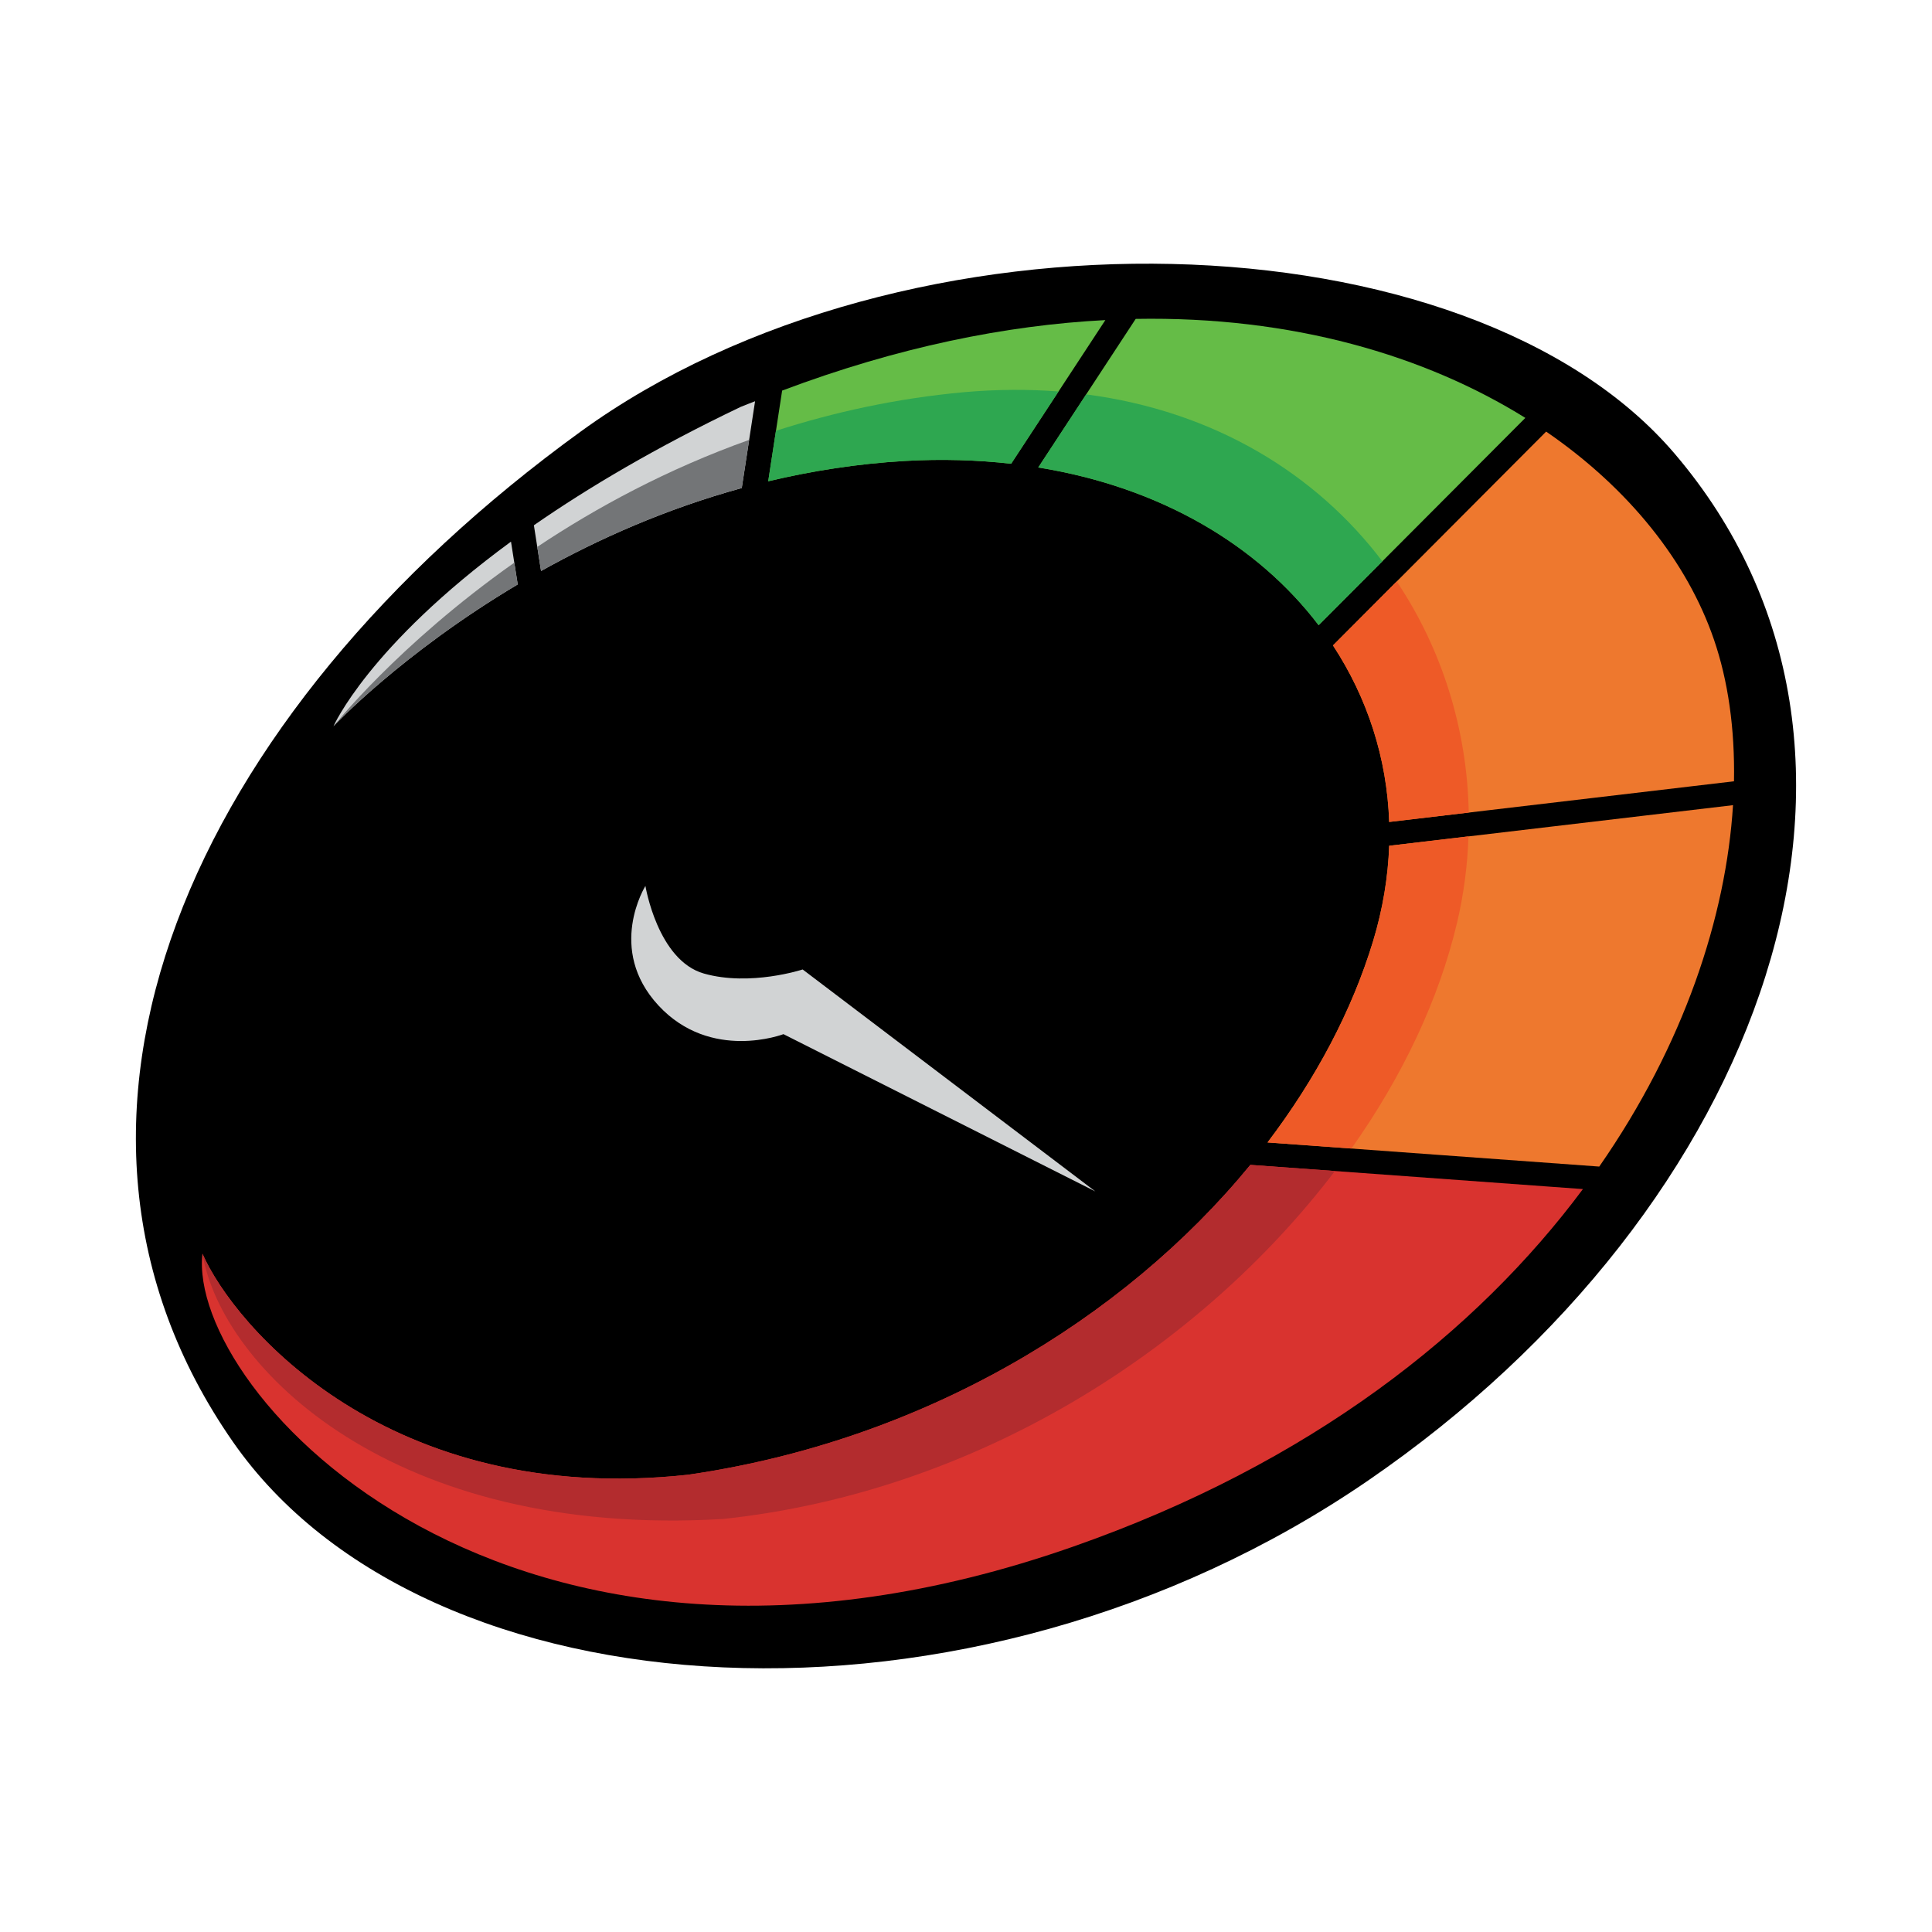 <?xml version="1.0" encoding="UTF-8"?>
<svg id="Layer_2" data-name="Layer 2" xmlns="http://www.w3.org/2000/svg" viewBox="0 0 1024 1024">
  <g id="Layer_3" data-name="Layer 3">
    <g>
      <rect width="1024" height="1024" style="fill: #fff;"/>
      <g>
        <path d="M725.074,784.751c-210.959,144.694-499.496,126.141-601.573-20.486C5.294,594.468,100.655,378.906,307.762,228.749c172.03-124.725,470.711-116.026,579.688,11.531,134.388,157.301,48.583,399.776-162.376,544.47Z"/>
        <g>
          <path d="M698.908,331.369l109.553-109.874c-53.065-33.039-123.44-53.974-206.52-52.478l-51.649,78.755c65.389,10.554,116.608,41.532,148.616,83.597Z" style="fill: #65bc47;"/>
          <path d="M662.711,617.412c-67.385,82.217-173.784,146.227-297.937,164.219-159.303,17.358-240.792-78.978-257.476-117.176-8.319,72.914,161.153,260.393,461.247,155.375,126.404-44.241,214.253-114.111,270.443-189.593l-176.276-12.825Z" style="fill: #d9332f;"/>
          <path d="M414.55,207.02l-7.382,48.068c22.875-5.443,47.049-9.303,72.437-10.772,19.708-1.131,38.489-.519,56.324,1.482l49.939-76.149c-52.715,2.729-110.171,14.347-171.319,37.37Z" style="fill: #65bc47;"/>
          <path d="M918.536,426.756l-182.244,21.514c-.579,16.536-3.355,33.437-8.474,50.398-11.261,37.126-30.54,73.298-56.001,106.855l175.818,12.785c44.948-64.622,67.197-132.52,70.901-191.552Z" style="fill: #ee782e;"/>
          <path d="M274.398,309.76l-3.563-22.685c-75.656,55.476-94.079,97.852-94.079,97.852,0,0,35.868-38.408,97.642-75.166Z" style="fill: #d1d3d4;"/>
          <path d="M286.765,302.642c30.304-16.934,66.085-32.898,106.379-43.966l7.06-46.012c-2.54,1.017-5.08,1.934-7.64,3.005-44.962,21.499-80.924,42.846-109.592,62.736l3.793,24.236Z" style="fill: #d1d3d4;"/>
          <path d="M706.506,342.087c18.255,27.839,28.668,59.82,29.786,93.566l182.757-21.554c.511-27.771-3.119-53.314-10.644-75.178-14.044-40.913-44.792-79.86-88.912-110.171l-112.987,113.337Z" style="fill: #ee782e;"/>
          <path d="M425.429,513.835s-27.765,9.121-52.318,2.169c-24.544-6.937-31.024-46.443-31.024-46.443,0,0-20.847,33.456,6.937,63.39,27.765,29.934,66.227,15.17,66.227,15.17l165.31,83.362-155.132-117.648Z" style="fill: #d1d3d4;"/>
          <path d="M707.544,620.653l-44.833-3.241c-67.385,82.217-173.784,146.227-297.937,164.219-159.303,17.358-240.792-78.978-257.476-117.176,10.204,60.743,100.948,151.037,275.999,140.63,135.179-14.421,253.043-90.758,324.248-184.432Z" style="fill: #b32c2e;"/>
          <path d="M736.292,448.27c-.579,16.536-3.355,33.437-8.474,50.398-11.261,37.126-30.54,73.298-56.001,106.855l44.47,3.22c27.111-38.326,46.423-79.172,55.974-119.653,3.604-15.251,5.557-30.56,6.069-45.797l-42.038,4.978Z" style="fill: #ee5a27;"/>
          <path d="M407.168,255.088c22.875-5.443,47.049-9.303,72.437-10.772,19.708-1.131,38.489-.519,56.324,1.482l25.125-38.307c-15.95-1.233-32.575-1.165-49.954.358-35.874,3.26-69.162,10.629-99.838,20.49l-4.095,26.748Z" style="fill: #2ea750;"/>
          <path d="M274.398,309.76l-1.798-11.544c-62.051,43.797-95.844,86.71-95.844,86.71,0,0,35.868-38.408,97.642-75.166Z" style="fill: #737577;"/>
          <path d="M706.506,342.087c18.255,27.839,28.668,59.82,29.786,93.566l42.18-4.984c-.836-44.012-14.119-86.536-38.174-122.491l-33.793,33.909Z" style="fill: #ee5a27;"/>
          <path d="M397.058,233.149c-43.4,15.492-81.033,35.867-112.293,56.716l2,12.778c30.304-16.934,66.085-32.898,106.379-43.966l3.914-25.528Z" style="fill: #737577;"/>
          <path d="M698.908,331.369l33.774-33.855c-34.938-46.085-88.657-79.555-156.992-88.481l-25.399,38.738c65.389,10.554,116.608,41.532,148.616,83.597Z" style="fill: #2ea750;"/>
        </g>
      </g>
    </g>
  </g>
</svg>
